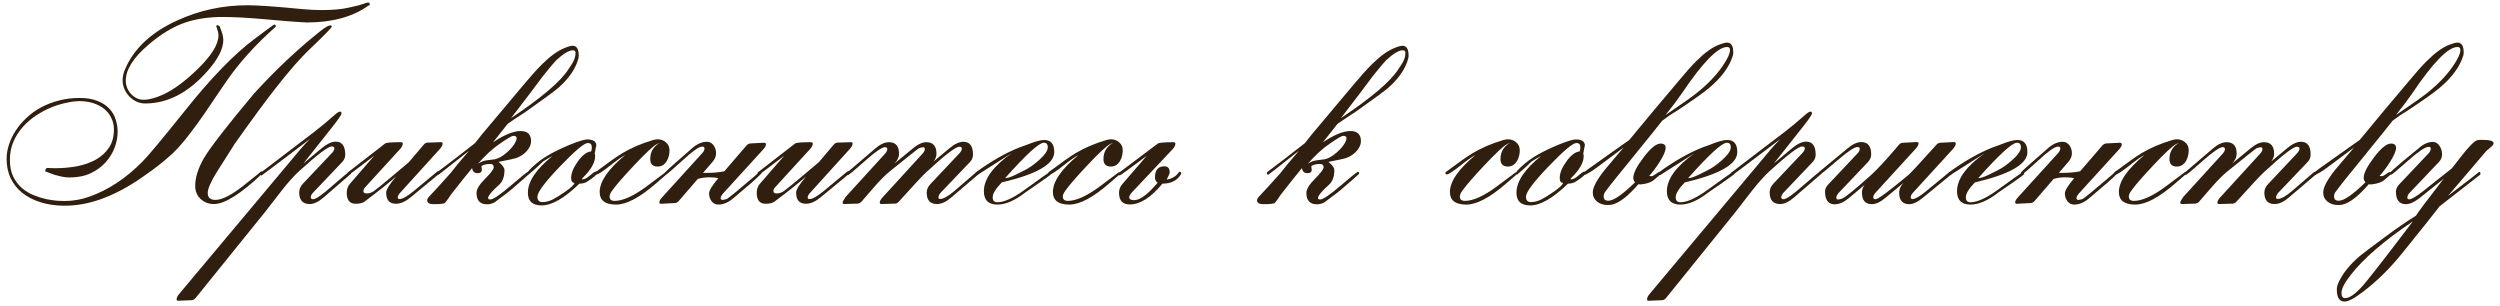 <?xml version="1.0" encoding="UTF-8"?> <svg xmlns="http://www.w3.org/2000/svg" width="319" height="39" viewBox="0 0 319 39" fill="none"><path d="M47.18 0.547C47.18 0.664 47.127 0.717 47.022 0.705C45.029 2.146 42.398 2.867 39.129 2.867C39.035 2.867 38.818 2.855 38.478 2.832C37.74 2.797 36.07 2.662 33.469 2.428C31.406 2.252 29.736 2.164 28.459 2.164C26.701 2.164 25.137 2.387 23.766 2.832C22.184 3.348 20.566 4.314 18.914 5.732C17.004 7.373 16.049 8.891 16.049 10.285C16.049 10.918 16.271 11.486 16.717 11.99C17.174 12.482 17.713 12.729 18.334 12.729C19.025 12.729 19.869 12.5 20.865 12.043C22.189 11.422 23.631 10.355 25.189 8.844C26.982 7.109 27.879 5.662 27.879 4.502C27.879 4.303 27.832 4.062 27.738 3.781C27.645 3.488 27.598 3.354 27.598 3.377C27.598 3.283 27.639 3.225 27.721 3.201L28.002 3.324C28.33 4.062 28.494 4.654 28.494 5.1C28.494 6.201 27.85 7.49 26.561 8.967C24.111 11.791 21.434 13.203 18.527 13.203C17.766 13.203 17.092 12.904 16.506 12.307C15.932 11.697 15.645 11.006 15.645 10.232C15.645 9.787 15.75 9.318 15.961 8.826C17.086 6.201 19.283 4.139 22.553 2.639C25.389 1.326 28.4 0.67 31.588 0.67C32.877 0.67 35.203 0.834 38.566 1.162C39.469 1.244 40.295 1.285 41.045 1.285C42.463 1.285 43.623 1.18 44.525 0.969L45.809 0.67C45.879 0.658 46.078 0.594 46.406 0.477C46.699 0.371 46.881 0.318 46.951 0.318C47.103 0.318 47.18 0.395 47.18 0.547ZM42.328 3.395C42.328 3.535 41.397 4.49 39.533 6.26C38.361 7.373 36.92 9.02 35.209 11.199C33.99 12.746 32.244 15.119 29.971 18.318C29.443 19.127 28.67 20.346 27.65 21.975C26.889 23.205 26.508 24.09 26.508 24.629C26.508 25.215 26.836 25.508 27.492 25.508C28.336 25.508 29.531 24.898 31.078 23.68C32.625 22.461 33.369 21.852 33.31 21.852C33.428 21.852 33.498 21.922 33.522 22.062C33.51 22.098 33.486 22.133 33.451 22.168C30.721 24.746 28.67 26.035 27.299 26.035C26.631 26.035 26.062 25.818 25.594 25.385C25.137 24.951 24.908 24.4 24.908 23.732C24.908 22.631 25.289 21.43 26.051 20.129C26.438 19.473 27.188 18.43 28.301 17C29.18 15.852 30.551 14.164 32.414 11.938C35.133 8.949 37.945 6.301 40.852 3.992C41.484 3.488 41.918 3.236 42.152 3.236C42.27 3.236 42.328 3.289 42.328 3.395ZM8.104 26.246C9.674 26.27 11.273 25.988 12.902 25.402C14.531 24.816 16.201 23.943 17.912 22.783C20.162 21.248 21.814 19.889 22.869 18.705C23.35 18.178 23.848 17.568 24.363 16.877C24.891 16.186 25.453 15.412 26.051 14.557C26.543 13.83 27.029 13.109 27.51 12.395C28.002 11.68 28.494 10.959 28.986 10.232C30.615 7.9 32.654 5.65 35.103 3.482C35.162 3.424 35.191 3.377 35.191 3.342C35.191 3.201 35.127 3.131 34.998 3.131C34.94 3.131 34.096 3.746 32.467 4.977C29.865 6.91 26.859 10.021 23.449 14.31C22.066 16.033 20.936 17.422 20.057 18.477C19.189 19.52 18.562 20.234 18.176 20.621C16.078 22.754 13.81 24.248 11.373 25.104C10.354 25.467 9.311 25.648 8.244 25.648C8.033 25.648 7.711 25.637 7.277 25.613C6.855 25.578 6.387 25.508 5.871 25.402C5.355 25.285 4.822 25.115 4.271 24.893C3.721 24.67 3.223 24.365 2.777 23.979C2.332 23.58 1.963 23.088 1.67 22.502C1.389 21.904 1.254 21.184 1.266 20.34C1.266 19.508 1.418 18.746 1.723 18.055C2.027 17.363 2.426 16.742 2.918 16.191C3.41 15.641 3.967 15.16 4.588 14.75C5.221 14.328 5.865 13.982 6.521 13.713C7.189 13.443 7.84 13.244 8.473 13.115C9.105 12.975 9.668 12.904 10.16 12.904C10.793 12.904 11.379 12.992 11.918 13.168C12.457 13.344 12.92 13.59 13.307 13.906C13.693 14.223 13.992 14.604 14.203 15.049C14.426 15.494 14.537 15.986 14.537 16.525C14.537 17.439 14.326 18.213 13.904 18.846C13.482 19.467 12.92 19.977 12.217 20.375C11.514 20.762 10.711 21.043 9.809 21.219C8.906 21.383 7.969 21.465 6.996 21.465C6.703 21.465 6.498 21.459 6.381 21.447C6.264 21.436 6.176 21.43 6.117 21.43C5.988 21.418 5.895 21.465 5.836 21.57C5.789 21.664 5.766 21.758 5.766 21.852C5.871 21.887 6.029 21.951 6.24 22.045C6.451 22.127 6.691 22.215 6.961 22.309C7.242 22.391 7.547 22.467 7.875 22.537C8.203 22.607 8.537 22.643 8.877 22.643C9.896 22.643 10.787 22.467 11.549 22.115C12.322 21.752 12.961 21.289 13.465 20.727C13.98 20.152 14.367 19.525 14.625 18.846C14.883 18.154 15.012 17.486 15.012 16.842C15.012 16.279 14.924 15.74 14.748 15.225C14.584 14.697 14.309 14.234 13.922 13.836C13.535 13.426 13.031 13.104 12.41 12.869C11.801 12.623 11.051 12.5 10.16 12.5C9.211 12.5 8.32 12.611 7.488 12.834C6.668 13.045 5.912 13.338 5.221 13.713C4.529 14.088 3.914 14.533 3.375 15.049C2.836 15.553 2.379 16.092 2.004 16.666C1.629 17.24 1.342 17.838 1.143 18.459C0.943 19.068 0.844 19.666 0.844 20.252C0.844 21.189 1.02 22.027 1.371 22.766C1.723 23.492 2.221 24.113 2.865 24.629C3.51 25.133 4.277 25.525 5.168 25.807C6.059 26.088 7.037 26.234 8.104 26.246Z" fill="#301F0E"></path><path d="M44.772 22.133C44.772 22.168 44.742 22.209 44.684 22.256L41.273 25.209C40.629 25.76 40.043 26.035 39.516 26.035C38.625 26.035 38.18 25.537 38.18 24.541C38.18 24.143 38.338 23.773 38.654 23.434L42.363 19.514C42.562 19.303 42.662 19.109 42.662 18.934C42.662 18.77 42.551 18.688 42.328 18.688C41.871 18.688 40.512 19.713 38.25 21.764C37.547 22.396 36.773 23.252 35.93 24.33C35.215 25.244 34.506 26.158 33.803 27.072L24.961 38.023C24.82 38.199 24.65 38.293 24.451 38.305L22.746 38.375C22.605 38.387 22.535 38.328 22.535 38.199C22.535 37.988 22.652 37.748 22.887 37.478L38.338 19.039C38.654 18.664 39.065 18.225 39.568 17.721C35.478 20.826 33.422 22.379 33.398 22.379C33.27 22.379 33.205 22.314 33.205 22.186C33.205 22.115 33.228 22.062 33.275 22.027L39.99 16.912C40.904 16.209 41.836 15.435 42.785 14.592C43.055 14.357 43.266 14.24 43.418 14.24C43.523 14.24 43.576 14.316 43.576 14.469C43.576 14.645 43.16 15.254 42.328 16.297L38.725 20.85L41.062 18.898C41.73 18.348 42.322 18.072 42.838 18.072C43.647 18.072 44.051 18.629 44.051 19.742C44.051 20.082 43.928 20.387 43.682 20.656L39.955 24.576C39.756 24.787 39.656 24.98 39.656 25.156C39.656 25.332 39.756 25.42 39.955 25.42C40.307 25.42 41.115 24.857 42.381 23.732C43.705 22.572 44.432 21.975 44.56 21.939C44.701 21.951 44.772 22.016 44.772 22.133Z" fill="#301F0E"></path><path d="M56.478 18.301C56.478 18.523 56.361 18.758 56.127 19.004L51.065 24.594C50.853 24.816 50.748 25.016 50.748 25.191C50.748 25.332 50.83 25.402 50.994 25.402C51.357 25.402 51.955 25.062 52.787 24.383L55.775 21.904C55.787 21.893 55.834 21.875 55.916 21.852C56.045 21.875 56.109 21.945 56.109 22.062C56.109 22.098 56.08 22.139 56.022 22.186L52.383 25.191C51.727 25.73 51.105 26 50.52 26C49.688 26 49.272 25.52 49.272 24.559C49.272 24.207 49.693 23.527 50.537 22.52C49.6 23.352 48.246 24.43 46.477 25.754C46.219 25.918 45.85 26 45.369 26C44.619 26 44.244 25.531 44.244 24.594C44.244 24.148 44.379 23.768 44.648 23.451L47.76 19.865C45.639 21.482 44.566 22.291 44.543 22.291C44.414 22.291 44.35 22.221 44.35 22.08C44.35 22.033 44.379 21.992 44.438 21.957L49.131 18.318C49.283 18.201 49.928 18.143 51.065 18.143C51.287 18.143 51.398 18.195 51.398 18.301C51.398 18.523 51.287 18.758 51.065 19.004L46.6 23.891C46.447 24.055 46.371 24.219 46.371 24.383C46.371 24.582 46.518 24.682 46.81 24.682C47.115 24.682 47.414 24.582 47.707 24.383C47.906 24.254 48.674 23.633 50.01 22.52C51.346 21.406 52.066 20.797 52.172 20.691L54.053 18.477C54.205 18.289 54.375 18.195 54.562 18.195L56.285 18.143C56.414 18.143 56.478 18.195 56.478 18.301Z" fill="#301F0E"></path><path d="M73.846 7.104C73.846 7.232 73.828 7.361 73.793 7.49C73.453 8.756 72.621 9.98 71.297 11.164C70.875 11.539 69.662 12.435 67.658 13.854C67.26 14.146 66.885 14.404 66.533 14.627C65.982 14.979 65.397 15.371 64.775 15.805L62.912 18.16C64.342 17.199 65.514 16.719 66.428 16.719C67.318 16.719 67.764 17.152 67.764 18.02C67.764 18.23 67.723 18.43 67.641 18.617C67.301 19.332 66.727 19.842 65.918 20.146C65.672 20.24 64.904 20.41 63.615 20.656C64.119 21.055 64.371 21.406 64.371 21.711C64.371 22.555 64.137 23.182 63.668 23.592C62.965 24.225 62.537 24.688 62.385 24.98C62.315 25.098 62.279 25.186 62.279 25.244C62.279 25.385 62.373 25.455 62.56 25.455C62.924 25.455 63.791 24.869 65.162 23.697C66.545 22.514 67.283 21.922 67.377 21.922C67.482 21.922 67.535 21.986 67.535 22.115C67.535 22.162 67.506 22.209 67.447 22.256C67.084 22.596 66.51 23.1 65.725 23.768C65.174 24.271 64.307 24.951 63.123 25.807C62.818 25.982 62.496 26.07 62.156 26.07C61.254 26.07 60.803 25.584 60.803 24.611C60.803 24.143 61.166 23.545 61.893 22.818C62.631 22.08 63 21.588 63 21.342C63 21.061 62.848 20.92 62.543 20.92C62.086 20.92 61.717 21.008 61.435 21.184C61.435 21.23 61.441 21.307 61.453 21.412C61.477 21.506 61.488 21.582 61.488 21.641C61.488 21.945 61.307 22.098 60.943 22.098C60.533 22.098 60.299 21.881 60.24 21.447C59.607 22.209 58.688 23.363 57.48 24.91C57.34 25.156 57.111 25.479 56.795 25.877C56.678 25.994 56.185 26.053 55.318 26.053C54.779 26.053 54.51 25.889 54.51 25.561C54.51 25.432 54.574 25.291 54.703 25.139C55.336 24.482 56.262 23.469 57.48 22.098C57.984 21.441 58.775 20.486 59.853 19.232C57.275 21.271 55.975 22.291 55.951 22.291C55.822 22.291 55.758 22.221 55.758 22.08C55.758 22.033 55.781 21.986 55.828 21.939C56.906 21.143 58.5 19.918 60.609 18.266C60.809 18.008 61.096 17.645 61.471 17.176C61.518 17.129 63.275 15.037 66.744 10.9C67.752 9.693 68.555 8.797 69.152 8.211C70.207 7.168 71.162 6.477 72.018 6.137C72.486 5.938 72.838 5.838 73.072 5.838C73.588 5.838 73.846 6.26 73.846 7.104ZM73.441 6.734C73.441 6.523 73.324 6.418 73.09 6.418C72.598 6.418 71.889 6.846 70.963 7.701C70.775 7.877 70.207 8.557 69.258 9.74C68.379 10.935 67.031 12.711 65.215 15.066C69.106 12.465 71.543 10.391 72.527 8.844C72.656 8.645 72.762 8.486 72.844 8.369C73.242 7.818 73.441 7.273 73.441 6.734ZM65.918 17.598C65.918 17.422 65.777 17.334 65.496 17.334C65.309 17.334 64.728 17.674 63.756 18.354C62.842 18.975 61.922 19.818 60.996 20.885C61.359 20.65 61.717 20.51 62.068 20.463C62.736 20.381 63.1 20.334 63.158 20.322C63.65 20.205 64.16 19.912 64.688 19.443C65.227 18.975 65.607 18.5 65.83 18.02C65.889 17.914 65.918 17.773 65.918 17.598Z" fill="#301F0E"></path><path d="M76.201 22.062C76.201 22.25 75.779 22.619 74.936 23.17C74.666 23.346 74.332 23.434 73.934 23.434C72.023 25.285 70.418 26.211 69.117 26.211C67.945 26.211 67.359 25.672 67.359 24.594C67.359 23.152 68.408 21.588 70.506 19.9C69.943 20.205 69.533 20.445 69.275 20.621C68.772 21.125 68.162 21.676 67.447 22.273C67.353 22.227 67.307 22.162 67.307 22.08C67.307 21.916 67.67 21.523 68.397 20.902C69.322 20.094 70.74 19.291 72.65 18.494C73.799 18.025 74.555 17.791 74.918 17.791C75.703 17.791 76.096 18.061 76.096 18.6C76.096 18.471 76.025 18.805 75.885 19.602C75.92 19.695 75.938 19.801 75.938 19.918C75.938 20.738 75.416 21.658 74.373 22.678C74.314 22.736 74.273 22.789 74.25 22.836L74.303 22.889C74.584 22.889 74.906 22.725 75.269 22.396C75.644 22.068 75.885 21.904 75.99 21.904C76.131 21.904 76.201 21.957 76.201 22.062ZM75.516 18.793C75.516 18.43 75.346 18.248 75.006 18.248C74.549 18.248 73.359 19.25 71.438 21.254C69.527 23.246 68.572 24.529 68.572 25.104C68.572 25.561 68.789 25.789 69.223 25.789C69.644 25.789 70.09 25.672 70.559 25.438C70.992 25.215 71.508 24.893 72.106 24.471C72.891 23.932 73.289 23.551 73.301 23.328C73.019 23.328 72.879 23.117 72.879 22.695C72.879 22.098 73.154 21.412 73.705 20.639C74.279 19.818 74.853 19.379 75.428 19.32C75.486 19.191 75.516 19.016 75.516 18.793Z" fill="#301F0E"></path><path d="M85.43 19.162C85.43 19.678 85.312 20.141 85.078 20.551C84.785 21.02 84.398 21.254 83.918 21.254C83.285 21.254 82.969 20.932 82.969 20.287C82.969 19.385 83.379 18.693 84.199 18.213C84.106 18.248 83.977 18.307 83.812 18.389C83.332 18.646 82.359 19.555 80.894 21.113C79.535 22.555 78.609 23.621 78.117 24.312C77.894 24.617 77.783 24.875 77.783 25.086C77.783 25.449 78 25.631 78.434 25.631C79.477 25.631 80.818 25.027 82.459 23.82C84.1 22.602 84.914 21.992 84.902 21.992C84.949 21.992 85.002 22.01 85.061 22.045L85.113 22.186C85.102 22.186 84.627 22.596 83.689 23.416C81.627 25.209 79.934 26.105 78.609 26.105C77.215 26.105 76.518 25.572 76.518 24.506C76.518 23.146 77.607 21.57 79.787 19.777C79.283 20.047 78.662 20.48 77.924 21.078C76.928 21.863 76.33 22.256 76.131 22.256C76.002 22.256 75.938 22.191 75.938 22.062C75.938 22.004 75.978 21.951 76.061 21.904C77.643 20.721 78.768 19.93 79.436 19.531C80.561 18.863 81.85 18.312 83.303 17.879C83.537 17.809 83.742 17.773 83.918 17.773C84.328 17.773 84.68 17.902 84.973 18.16C85.277 18.418 85.43 18.752 85.43 19.162Z" fill="#301F0E"></path><path d="M97.734 18.424C97.734 18.611 97.606 18.84 97.348 19.109L92.268 24.682C92.057 24.928 91.951 25.133 91.951 25.297C91.951 25.438 92.039 25.508 92.215 25.508C92.285 25.508 92.449 25.473 92.707 25.402C92.859 25.367 94.037 24.406 96.24 22.52C96.439 22.332 96.674 22.127 96.943 21.904C97.084 21.939 97.154 22.01 97.154 22.115C97.143 22.139 97.125 22.162 97.102 22.186C96.902 22.408 96.504 22.783 95.906 23.311C95.379 23.756 94.6 24.418 93.568 25.297C92.936 25.836 92.297 26.105 91.652 26.105C91.301 26.105 91.014 25.959 90.791 25.666C90.58 25.373 90.475 25.045 90.475 24.682C90.475 24.318 90.867 23.674 91.652 22.748C91.406 22.666 91.031 22.625 90.527 22.625C89.977 22.625 89.478 22.695 89.033 22.836L86.607 25.648C86.455 25.824 86.285 25.912 86.098 25.912L84.393 26C84.217 26.012 84.129 25.947 84.129 25.807C84.129 25.643 84.269 25.408 84.551 25.104L89.596 19.549C89.795 19.326 89.894 19.127 89.894 18.951C89.894 18.881 89.871 18.816 89.824 18.758C89.742 18.723 89.666 18.705 89.596 18.705C89.186 18.705 88.359 19.285 87.117 20.445C85.828 21.617 85.137 22.215 85.043 22.238C84.914 22.227 84.85 22.156 84.85 22.027C84.85 21.957 86.004 20.92 88.312 18.916C88.945 18.365 89.572 18.09 90.193 18.09C90.545 18.09 90.838 18.248 91.072 18.564C91.272 18.857 91.371 19.186 91.371 19.549C91.371 19.936 91.225 20.299 90.932 20.639L89.701 22.062H89.894C91.008 22.062 91.852 21.992 92.426 21.852L95.238 18.582C95.391 18.406 95.572 18.312 95.783 18.301L97.488 18.213C97.652 18.213 97.734 18.283 97.734 18.424Z" fill="#301F0E"></path><path d="M108.791 18.301C108.791 18.523 108.674 18.758 108.439 19.004L103.377 24.594C103.166 24.816 103.061 25.016 103.061 25.191C103.061 25.332 103.143 25.402 103.307 25.402C103.67 25.402 104.268 25.062 105.1 24.383L108.088 21.904C108.1 21.893 108.146 21.875 108.229 21.852C108.357 21.875 108.422 21.945 108.422 22.062C108.422 22.098 108.393 22.139 108.334 22.186L104.695 25.191C104.039 25.73 103.418 26 102.832 26C102 26 101.584 25.52 101.584 24.559C101.584 24.207 102.006 23.527 102.85 22.52C101.912 23.352 100.559 24.43 98.789 25.754C98.531 25.918 98.162 26 97.682 26C96.932 26 96.557 25.531 96.557 24.594C96.557 24.148 96.691 23.768 96.961 23.451L100.072 19.865C97.951 21.482 96.879 22.291 96.856 22.291C96.727 22.291 96.662 22.221 96.662 22.08C96.662 22.033 96.691 21.992 96.75 21.957L101.443 18.318C101.596 18.201 102.24 18.143 103.377 18.143C103.6 18.143 103.711 18.195 103.711 18.301C103.711 18.523 103.6 18.758 103.377 19.004L98.912 23.891C98.76 24.055 98.684 24.219 98.684 24.383C98.684 24.582 98.83 24.682 99.123 24.682C99.428 24.682 99.727 24.582 100.02 24.383C100.219 24.254 100.986 23.633 102.322 22.52C103.658 21.406 104.379 20.797 104.484 20.691L106.365 18.477C106.518 18.289 106.688 18.195 106.875 18.195L108.598 18.143C108.727 18.143 108.791 18.195 108.791 18.301Z" fill="#301F0E"></path><path d="M124.875 22.133C124.875 22.191 124.846 22.244 124.787 22.291L121.342 25.227C120.721 25.766 120.123 26.035 119.549 26.035C118.682 26.035 118.248 25.549 118.248 24.576C118.248 24.178 118.412 23.809 118.74 23.469L122.432 19.549C122.631 19.338 122.73 19.139 122.73 18.951C122.73 18.799 122.619 18.723 122.396 18.723C121.939 18.723 120.551 19.795 118.23 21.939C117.762 22.361 116.59 23.615 114.715 25.701C114.551 25.889 114.381 25.982 114.205 25.982L112.5 26.035C112.336 26.035 112.254 25.971 112.254 25.842C112.254 25.666 112.383 25.438 112.641 25.156L117.703 19.619C117.902 19.408 118.002 19.209 118.002 19.021C118.002 18.869 117.938 18.793 117.809 18.793C117.68 18.793 117.504 18.828 117.281 18.898C117.188 18.934 115.945 19.918 113.555 21.852C112.992 22.309 112.365 22.93 111.674 23.715C111.1 24.371 110.525 25.033 109.951 25.701C109.799 25.877 109.623 25.971 109.424 25.982L107.736 26.035C107.596 26.035 107.525 25.982 107.525 25.877C107.525 25.748 107.578 25.613 107.684 25.473C107.789 25.332 107.854 25.227 107.877 25.156L112.922 19.619C113.121 19.396 113.221 19.197 113.221 19.021C113.221 18.857 113.121 18.775 112.922 18.775C112.547 18.775 111.691 19.367 110.355 20.551C109.031 21.734 108.316 22.326 108.211 22.326C108.094 22.279 108.035 22.221 108.035 22.15C108.035 22.092 108.064 22.039 108.123 21.992L111.639 18.986C112.283 18.424 112.881 18.143 113.432 18.143C114.287 18.143 114.715 18.635 114.715 19.619C114.715 20.064 114.516 20.486 114.117 20.885L116.42 18.986C117.088 18.424 117.68 18.143 118.195 18.143C119.062 18.143 119.496 18.635 119.496 19.619C119.496 19.947 119.373 20.275 119.127 20.604L121.131 18.934C121.799 18.371 122.396 18.09 122.924 18.09C123.744 18.09 124.154 18.635 124.154 19.725C124.154 20.088 124.025 20.404 123.768 20.674L120.023 24.594C119.836 24.805 119.742 25.01 119.742 25.209C119.742 25.326 119.818 25.385 119.971 25.385C120.381 25.385 120.979 25.051 121.764 24.383L124.541 21.992C124.576 21.957 124.617 21.939 124.664 21.939C124.805 21.939 124.875 22.004 124.875 22.133Z" fill="#301F0E"></path><path d="M134.525 19.408C134.525 20.943 132.293 22.232 127.828 23.275C127.055 24.072 126.668 24.705 126.668 25.174C126.668 25.596 126.867 25.807 127.266 25.807C128.121 25.807 129.27 25.285 130.711 24.242C132.668 22.824 133.74 22.068 133.928 21.975C134.057 22.01 134.121 22.08 134.121 22.186C134.121 22.256 133.617 22.637 132.609 23.328C131.438 24.137 130.852 24.541 130.852 24.541C129.516 25.584 128.32 26.105 127.266 26.105C126.117 26.105 125.543 25.537 125.543 24.4C125.543 22.842 126.721 21.225 129.076 19.549C128.115 20.158 126.68 21.072 124.77 22.291L124.646 22.344C124.541 22.332 124.488 22.268 124.488 22.15C124.488 22.092 124.506 22.033 124.541 21.975C126.451 20.58 128.285 19.531 130.043 18.828C130.254 18.758 130.564 18.646 130.975 18.494C132.006 18.072 132.762 17.861 133.242 17.861C134.098 17.861 134.525 18.377 134.525 19.408ZM133.699 18.793C133.699 18.406 133.529 18.213 133.189 18.213C132.58 18.213 130.934 19.719 128.25 22.73C128.543 22.73 128.971 22.596 129.533 22.326L130.693 21.746C131.256 21.477 131.859 21.061 132.504 20.498C133.301 19.795 133.699 19.227 133.699 18.793Z" fill="#301F0E"></path><path d="M143.262 19.162C143.262 19.678 143.145 20.141 142.91 20.551C142.617 21.02 142.23 21.254 141.75 21.254C141.117 21.254 140.801 20.932 140.801 20.287C140.801 19.385 141.211 18.693 142.031 18.213C141.938 18.248 141.809 18.307 141.645 18.389C141.164 18.646 140.191 19.555 138.727 21.113C137.367 22.555 136.441 23.621 135.949 24.312C135.727 24.617 135.615 24.875 135.615 25.086C135.615 25.449 135.832 25.631 136.266 25.631C137.309 25.631 138.65 25.027 140.291 23.82C141.932 22.602 142.746 21.992 142.734 21.992C142.781 21.992 142.834 22.01 142.893 22.045L142.945 22.186C142.934 22.186 142.459 22.596 141.521 23.416C139.459 25.209 137.766 26.105 136.441 26.105C135.047 26.105 134.35 25.572 134.35 24.506C134.35 23.146 135.439 21.57 137.619 19.777C137.115 20.047 136.494 20.48 135.756 21.078C134.76 21.863 134.162 22.256 133.963 22.256C133.834 22.256 133.77 22.191 133.77 22.062C133.77 22.004 133.811 21.951 133.893 21.904C135.475 20.721 136.6 19.93 137.268 19.531C138.393 18.863 139.682 18.312 141.135 17.879C141.369 17.809 141.574 17.773 141.75 17.773C142.16 17.773 142.512 17.902 142.805 18.16C143.109 18.418 143.262 18.752 143.262 19.162Z" fill="#301F0E"></path><path d="M150.715 22.115C150.715 22.162 150.697 22.215 150.662 22.273C150.193 23.047 149.414 23.434 148.324 23.434C146.871 25.203 145.482 26.088 144.158 26.088C143.244 26.088 142.787 25.59 142.787 24.594C142.787 24.172 142.934 23.797 143.227 23.469L146.32 19.883C144.105 21.547 142.963 22.379 142.893 22.379C142.764 22.379 142.699 22.314 142.699 22.186C142.699 22.127 142.734 22.074 142.805 22.027L147.709 18.336C147.873 18.207 148.553 18.143 149.748 18.143C149.9 18.143 149.977 18.207 149.977 18.336C149.977 18.559 149.859 18.793 149.625 19.039L144.457 24.523C144.211 24.793 144.088 25.004 144.088 25.156C144.088 25.414 144.299 25.543 144.721 25.543C145.459 25.543 146.455 24.805 147.709 23.328C147.486 23.152 147.375 22.93 147.375 22.66C147.375 21.699 147.773 21.219 148.57 21.219C149.027 21.219 149.256 21.482 149.256 22.01C149.256 22.104 149.127 22.408 148.869 22.924C149.432 22.83 149.883 22.602 150.223 22.238C150.305 22.133 150.393 22.021 150.486 21.904C150.639 21.916 150.715 21.986 150.715 22.115Z" fill="#301F0E"></path><path d="M179.736 7.104C179.736 7.232 179.719 7.361 179.684 7.49C179.344 8.756 178.512 9.98 177.188 11.164C176.766 11.539 175.553 12.435 173.549 13.854C173.15 14.146 172.775 14.404 172.424 14.627C171.873 14.979 171.287 15.371 170.666 15.805L168.803 18.16C170.232 17.199 171.404 16.719 172.318 16.719C173.209 16.719 173.654 17.152 173.654 18.02C173.654 18.23 173.613 18.43 173.531 18.617C173.191 19.332 172.617 19.842 171.809 20.146C171.562 20.24 170.795 20.41 169.506 20.656C170.01 21.055 170.262 21.406 170.262 21.711C170.262 22.555 170.027 23.182 169.559 23.592C168.855 24.225 168.428 24.688 168.275 24.98C168.205 25.098 168.17 25.186 168.17 25.244C168.17 25.385 168.264 25.455 168.451 25.455C168.814 25.455 169.682 24.869 171.053 23.697C172.436 22.514 173.174 21.922 173.268 21.922C173.373 21.922 173.426 21.986 173.426 22.115C173.426 22.162 173.396 22.209 173.338 22.256C172.975 22.596 172.4 23.1 171.615 23.768C171.064 24.271 170.197 24.951 169.014 25.807C168.709 25.982 168.387 26.07 168.047 26.07C167.145 26.07 166.693 25.584 166.693 24.611C166.693 24.143 167.057 23.545 167.783 22.818C168.521 22.08 168.891 21.588 168.891 21.342C168.891 21.061 168.738 20.92 168.434 20.92C167.977 20.92 167.607 21.008 167.326 21.184C167.326 21.23 167.332 21.307 167.344 21.412C167.367 21.506 167.379 21.582 167.379 21.641C167.379 21.945 167.197 22.098 166.834 22.098C166.424 22.098 166.189 21.881 166.131 21.447C165.498 22.209 164.578 23.363 163.371 24.91C163.23 25.156 163.002 25.479 162.686 25.877C162.568 25.994 162.076 26.053 161.209 26.053C160.67 26.053 160.4 25.889 160.4 25.561C160.4 25.432 160.465 25.291 160.594 25.139C161.227 24.482 162.152 23.469 163.371 22.098C163.875 21.441 164.666 20.486 165.744 19.232C163.166 21.271 161.865 22.291 161.842 22.291C161.713 22.291 161.648 22.221 161.648 22.08C161.648 22.033 161.672 21.986 161.719 21.939C162.797 21.143 164.391 19.918 166.5 18.266C166.699 18.008 166.986 17.645 167.361 17.176C167.408 17.129 169.166 15.037 172.635 10.9C173.643 9.693 174.445 8.797 175.043 8.211C176.098 7.168 177.053 6.477 177.908 6.137C178.377 5.938 178.729 5.838 178.963 5.838C179.479 5.838 179.736 6.26 179.736 7.104ZM179.332 6.734C179.332 6.523 179.215 6.418 178.98 6.418C178.488 6.418 177.779 6.846 176.854 7.701C176.666 7.877 176.098 8.557 175.148 9.74C174.27 10.935 172.922 12.711 171.105 15.066C174.996 12.465 177.434 10.391 178.418 8.844C178.547 8.645 178.652 8.486 178.734 8.369C179.133 7.818 179.332 7.273 179.332 6.734ZM171.809 17.598C171.809 17.422 171.668 17.334 171.387 17.334C171.199 17.334 170.619 17.674 169.646 18.354C168.732 18.975 167.812 19.818 166.887 20.885C167.25 20.65 167.607 20.51 167.959 20.463C168.627 20.381 168.99 20.334 169.049 20.322C169.541 20.205 170.051 19.912 170.578 19.443C171.117 18.975 171.498 18.5 171.721 18.02C171.779 17.914 171.809 17.773 171.809 17.598Z" fill="#301F0E"></path><path d="M193.922 19.162C193.922 19.678 193.805 20.141 193.57 20.551C193.277 21.02 192.891 21.254 192.41 21.254C191.777 21.254 191.461 20.932 191.461 20.287C191.461 19.385 191.871 18.693 192.691 18.213C192.598 18.248 192.469 18.307 192.305 18.389C191.824 18.646 190.852 19.555 189.387 21.113C188.027 22.555 187.102 23.621 186.609 24.312C186.387 24.617 186.275 24.875 186.275 25.086C186.275 25.449 186.492 25.631 186.926 25.631C187.969 25.631 189.311 25.027 190.951 23.82C192.592 22.602 193.406 21.992 193.395 21.992C193.441 21.992 193.494 22.01 193.553 22.045L193.605 22.186C193.594 22.186 193.119 22.596 192.182 23.416C190.119 25.209 188.426 26.105 187.102 26.105C185.707 26.105 185.01 25.572 185.01 24.506C185.01 23.146 186.1 21.57 188.279 19.777C187.775 20.047 187.154 20.48 186.416 21.078C185.42 21.863 184.822 22.256 184.623 22.256C184.494 22.256 184.43 22.191 184.43 22.062C184.43 22.004 184.471 21.951 184.553 21.904C186.135 20.721 187.26 19.93 187.928 19.531C189.053 18.863 190.342 18.312 191.795 17.879C192.029 17.809 192.234 17.773 192.41 17.773C192.82 17.773 193.172 17.902 193.465 18.16C193.77 18.418 193.922 18.752 193.922 19.162Z" fill="#301F0E"></path><path d="M202.342 22.062C202.342 22.25 201.92 22.619 201.076 23.17C200.807 23.346 200.473 23.434 200.074 23.434C198.164 25.285 196.559 26.211 195.258 26.211C194.086 26.211 193.5 25.672 193.5 24.594C193.5 23.152 194.549 21.588 196.646 19.9C196.084 20.205 195.674 20.445 195.416 20.621C194.912 21.125 194.303 21.676 193.588 22.273C193.494 22.227 193.447 22.162 193.447 22.08C193.447 21.916 193.811 21.523 194.537 20.902C195.463 20.094 196.881 19.291 198.791 18.494C199.939 18.025 200.695 17.791 201.059 17.791C201.844 17.791 202.236 18.061 202.236 18.6C202.236 18.471 202.166 18.805 202.025 19.602C202.061 19.695 202.078 19.801 202.078 19.918C202.078 20.738 201.557 21.658 200.514 22.678C200.455 22.736 200.414 22.789 200.391 22.836L200.443 22.889C200.725 22.889 201.047 22.725 201.41 22.396C201.785 22.068 202.025 21.904 202.131 21.904C202.271 21.904 202.342 21.957 202.342 22.062ZM201.656 18.793C201.656 18.43 201.486 18.248 201.146 18.248C200.689 18.248 199.5 19.25 197.578 21.254C195.668 23.246 194.713 24.529 194.713 25.104C194.713 25.561 194.93 25.789 195.363 25.789C195.785 25.789 196.23 25.672 196.699 25.438C197.133 25.215 197.648 24.893 198.246 24.471C199.031 23.932 199.43 23.551 199.441 23.328C199.16 23.328 199.02 23.117 199.02 22.695C199.02 22.098 199.295 21.412 199.846 20.639C200.42 19.818 200.994 19.379 201.568 19.32C201.627 19.191 201.656 19.016 201.656 18.793Z" fill="#301F0E"></path><path d="M221.168 6.717C221.168 6.846 221.15 6.969 221.115 7.086C220.693 8.492 219.691 9.863 218.109 11.199C217.43 11.785 216.006 12.793 213.838 14.223C213.416 14.457 212.836 14.85 212.098 15.4C211.852 15.705 211.494 16.156 211.025 16.754C209.9 18.125 208.225 20.193 205.998 22.959C205.717 23.299 205.318 23.814 204.803 24.506C204.686 24.682 204.627 24.869 204.627 25.068C204.627 25.432 204.826 25.613 205.225 25.613C205.893 25.613 207.029 24.828 208.635 23.258C208.482 23.105 208.406 22.918 208.406 22.695C208.406 22.109 208.846 21.236 209.725 20.076C210.615 18.904 211.336 18.318 211.887 18.318C212.32 18.318 212.537 18.5 212.537 18.863C212.537 19.262 212.268 19.883 211.729 20.727C211.295 21.406 210.867 21.975 210.445 22.432C210.527 22.467 210.615 22.484 210.709 22.484C210.838 22.484 211.02 22.396 211.254 22.221C211.488 22.045 211.641 21.957 211.711 21.957C211.77 21.957 211.822 21.975 211.869 22.01L211.922 22.133C211.922 22.18 211.898 22.227 211.852 22.273C211.336 22.719 211.031 22.977 210.938 23.047C210.645 23.246 210.264 23.387 209.795 23.469C209.467 23.539 209.221 23.551 209.057 23.504C207.768 25.004 206.654 25.871 205.717 26.105C205.564 26.141 205.354 26.158 205.084 26.158C204.58 26.158 204.146 26.012 203.783 25.719C203.42 25.426 203.238 25.039 203.238 24.559C203.238 23.902 203.766 22.918 204.82 21.605C205.594 20.691 206.367 19.777 207.141 18.863V18.846L203.73 21.395C203.18 21.805 202.676 22.115 202.219 22.326C202.102 22.256 202.043 22.174 202.043 22.08C202.043 22.01 202.957 21.336 204.785 20.059C205.816 19.32 206.854 18.588 207.896 17.861C208.752 16.818 209.771 15.588 210.955 14.17C212.021 12.916 213.059 11.685 214.066 10.479C215.074 9.26 215.871 8.363 216.457 7.789C217.512 6.734 218.467 6.043 219.322 5.715C219.803 5.527 220.154 5.434 220.377 5.434C220.904 5.434 221.168 5.861 221.168 6.717ZM220.746 6.365C220.746 6.119 220.623 5.996 220.377 5.996C219.182 5.996 217.248 7.982 214.576 11.955C214.049 12.717 213.363 13.625 212.52 14.68C214.477 13.355 215.789 12.43 216.457 11.902C217.875 10.777 218.988 9.623 219.797 8.439C220.43 7.525 220.746 6.834 220.746 6.365Z" fill="#301F0E"></path><path d="M221.678 19.408C221.678 20.943 219.445 22.232 214.98 23.275C214.207 24.072 213.82 24.705 213.82 25.174C213.82 25.596 214.02 25.807 214.418 25.807C215.273 25.807 216.422 25.285 217.863 24.242C219.82 22.824 220.893 22.068 221.08 21.975C221.209 22.01 221.273 22.08 221.273 22.186C221.273 22.256 220.77 22.637 219.762 23.328C218.59 24.137 218.004 24.541 218.004 24.541C216.668 25.584 215.473 26.105 214.418 26.105C213.27 26.105 212.695 25.537 212.695 24.4C212.695 22.842 213.873 21.225 216.229 19.549C215.268 20.158 213.832 21.072 211.922 22.291L211.799 22.344C211.693 22.332 211.641 22.268 211.641 22.15C211.641 22.092 211.658 22.033 211.693 21.975C213.604 20.58 215.438 19.531 217.195 18.828C217.406 18.758 217.717 18.646 218.127 18.494C219.158 18.072 219.914 17.861 220.395 17.861C221.25 17.861 221.678 18.377 221.678 19.408ZM220.852 18.793C220.852 18.406 220.682 18.213 220.342 18.213C219.732 18.213 218.086 19.719 215.402 22.73C215.695 22.73 216.123 22.596 216.686 22.326L217.846 21.746C218.408 21.477 219.012 21.061 219.656 20.498C220.453 19.795 220.852 19.227 220.852 18.793Z" fill="#301F0E"></path><path d="M232.4 22.133C232.4 22.168 232.371 22.209 232.312 22.256L228.902 25.209C228.258 25.76 227.672 26.035 227.145 26.035C226.254 26.035 225.809 25.537 225.809 24.541C225.809 24.143 225.967 23.773 226.283 23.434L229.992 19.514C230.191 19.303 230.291 19.109 230.291 18.934C230.291 18.77 230.18 18.688 229.957 18.688C229.5 18.688 228.141 19.713 225.879 21.764C225.176 22.396 224.402 23.252 223.559 24.33C222.844 25.244 222.135 26.158 221.432 27.072L212.59 38.023C212.449 38.199 212.279 38.293 212.08 38.305L210.375 38.375C210.234 38.387 210.164 38.328 210.164 38.199C210.164 37.988 210.281 37.748 210.516 37.478L225.967 19.039C226.283 18.664 226.693 18.225 227.197 17.721C223.107 20.826 221.051 22.379 221.027 22.379C220.898 22.379 220.834 22.314 220.834 22.186C220.834 22.115 220.857 22.062 220.904 22.027L227.619 16.912C228.533 16.209 229.465 15.435 230.414 14.592C230.684 14.357 230.895 14.24 231.047 14.24C231.152 14.24 231.205 14.316 231.205 14.469C231.205 14.645 230.789 15.254 229.957 16.297L226.354 20.85L228.691 18.898C229.359 18.348 229.951 18.072 230.467 18.072C231.275 18.072 231.68 18.629 231.68 19.742C231.68 20.082 231.557 20.387 231.311 20.656L227.584 24.576C227.385 24.787 227.285 24.98 227.285 25.156C227.285 25.332 227.385 25.42 227.584 25.42C227.936 25.42 228.744 24.857 230.01 23.732C231.334 22.572 232.061 21.975 232.189 21.939C232.33 21.951 232.4 22.016 232.4 22.133Z" fill="#301F0E"></path><path d="M249.557 18.318C249.557 18.506 249.434 18.74 249.188 19.021L244.107 24.576C243.908 24.787 243.809 24.986 243.809 25.174C243.809 25.326 243.891 25.402 244.055 25.402C244.383 25.402 244.969 25.057 245.812 24.365L248.695 21.992C248.73 21.957 248.771 21.939 248.818 21.939C248.959 21.939 249.029 22.004 249.029 22.133C249.029 22.191 249 22.244 248.941 22.291L245.408 25.191C244.729 25.766 244.131 26.053 243.615 26.053C242.76 26.053 242.332 25.561 242.332 24.576C242.332 24.131 242.525 23.709 242.912 23.311L240.645 25.191C239.977 25.766 239.379 26.053 238.852 26.053C238.008 26.053 237.586 25.561 237.586 24.576C237.586 24.213 237.697 23.885 237.92 23.592L235.934 25.262C235.289 25.801 234.68 26.07 234.105 26.07C233.285 26.07 232.875 25.52 232.875 24.418C232.875 24.113 233.021 23.809 233.314 23.504L237.006 19.584C237.205 19.385 237.305 19.186 237.305 18.986C237.305 18.834 237.205 18.758 237.006 18.758C236.631 18.758 235.787 19.32 234.475 20.445C233.115 21.617 232.377 22.221 232.26 22.256C232.131 22.244 232.066 22.174 232.066 22.045C232.066 21.998 232.096 21.951 232.154 21.904L235.705 18.969C236.373 18.406 236.965 18.125 237.48 18.125C238.336 18.125 238.764 18.646 238.764 19.689C238.764 20.064 238.617 20.404 238.324 20.709L234.598 24.629C234.41 24.84 234.316 25.045 234.316 25.244C234.316 25.385 234.393 25.455 234.545 25.455C234.674 25.455 234.838 25.42 235.037 25.35C235.412 25.221 236.672 24.195 238.816 22.273C239.613 21.547 240.785 20.27 242.332 18.441C242.449 18.301 242.619 18.225 242.842 18.213L244.564 18.125C244.729 18.125 244.811 18.178 244.811 18.283C244.811 18.482 244.676 18.729 244.406 19.021L239.326 24.576C239.127 24.799 239.027 24.998 239.027 25.174C239.027 25.338 239.127 25.42 239.326 25.42C239.643 25.42 241.031 24.395 243.492 22.344C243.844 22.039 245.051 20.738 247.113 18.441C247.242 18.301 247.406 18.225 247.605 18.213L249.311 18.125C249.475 18.125 249.557 18.189 249.557 18.318Z" fill="#301F0E"></path><path d="M258.697 19.408C258.697 20.943 256.465 22.232 252 23.275C251.227 24.072 250.84 24.705 250.84 25.174C250.84 25.596 251.039 25.807 251.438 25.807C252.293 25.807 253.441 25.285 254.883 24.242C256.84 22.824 257.912 22.068 258.1 21.975C258.229 22.01 258.293 22.08 258.293 22.186C258.293 22.256 257.789 22.637 256.781 23.328C255.609 24.137 255.023 24.541 255.023 24.541C253.688 25.584 252.492 26.105 251.438 26.105C250.289 26.105 249.715 25.537 249.715 24.4C249.715 22.842 250.893 21.225 253.248 19.549C252.287 20.158 250.852 21.072 248.941 22.291L248.818 22.344C248.713 22.332 248.66 22.268 248.66 22.15C248.66 22.092 248.678 22.033 248.713 21.975C250.623 20.58 252.457 19.531 254.215 18.828C254.426 18.758 254.736 18.646 255.146 18.494C256.178 18.072 256.934 17.861 257.414 17.861C258.27 17.861 258.697 18.377 258.697 19.408ZM257.871 18.793C257.871 18.406 257.701 18.213 257.361 18.213C256.752 18.213 255.105 19.719 252.422 22.73C252.715 22.73 253.143 22.596 253.705 22.326L254.865 21.746C255.428 21.477 256.031 21.061 256.676 20.498C257.473 19.795 257.871 19.227 257.871 18.793Z" fill="#301F0E"></path><path d="M270.738 18.424C270.738 18.611 270.609 18.84 270.352 19.109L265.271 24.682C265.061 24.928 264.955 25.133 264.955 25.297C264.955 25.438 265.043 25.508 265.219 25.508C265.289 25.508 265.453 25.473 265.711 25.402C265.863 25.367 267.041 24.406 269.244 22.52C269.443 22.332 269.678 22.127 269.947 21.904C270.088 21.939 270.158 22.01 270.158 22.115C270.146 22.139 270.129 22.162 270.105 22.186C269.906 22.408 269.508 22.783 268.91 23.311C268.383 23.756 267.604 24.418 266.572 25.297C265.939 25.836 265.301 26.105 264.656 26.105C264.305 26.105 264.018 25.959 263.795 25.666C263.584 25.373 263.479 25.045 263.479 24.682C263.479 24.318 263.871 23.674 264.656 22.748C264.41 22.666 264.035 22.625 263.531 22.625C262.98 22.625 262.482 22.695 262.037 22.836L259.611 25.648C259.459 25.824 259.289 25.912 259.102 25.912L257.396 26C257.221 26.012 257.133 25.947 257.133 25.807C257.133 25.643 257.273 25.408 257.555 25.104L262.6 19.549C262.799 19.326 262.898 19.127 262.898 18.951C262.898 18.881 262.875 18.816 262.828 18.758C262.746 18.723 262.67 18.705 262.6 18.705C262.189 18.705 261.363 19.285 260.121 20.445C258.832 21.617 258.141 22.215 258.047 22.238C257.918 22.227 257.854 22.156 257.854 22.027C257.854 21.957 259.008 20.92 261.316 18.916C261.949 18.365 262.576 18.09 263.197 18.09C263.549 18.09 263.842 18.248 264.076 18.564C264.275 18.857 264.375 19.186 264.375 19.549C264.375 19.936 264.229 20.299 263.936 20.639L262.705 22.062H262.898C264.012 22.062 264.855 21.992 265.43 21.852L268.242 18.582C268.395 18.406 268.576 18.312 268.787 18.301L270.492 18.213C270.656 18.213 270.738 18.283 270.738 18.424Z" fill="#301F0E"></path><path d="M279.281 19.162C279.281 19.678 279.164 20.141 278.93 20.551C278.637 21.02 278.25 21.254 277.77 21.254C277.137 21.254 276.82 20.932 276.82 20.287C276.82 19.385 277.23 18.693 278.051 18.213C277.957 18.248 277.828 18.307 277.664 18.389C277.184 18.646 276.211 19.555 274.746 21.113C273.387 22.555 272.461 23.621 271.969 24.312C271.746 24.617 271.635 24.875 271.635 25.086C271.635 25.449 271.852 25.631 272.285 25.631C273.328 25.631 274.67 25.027 276.311 23.82C277.951 22.602 278.766 21.992 278.754 21.992C278.801 21.992 278.854 22.01 278.912 22.045L278.965 22.186C278.953 22.186 278.479 22.596 277.541 23.416C275.479 25.209 273.785 26.105 272.461 26.105C271.066 26.105 270.369 25.572 270.369 24.506C270.369 23.146 271.459 21.57 273.639 19.777C273.135 20.047 272.514 20.48 271.775 21.078C270.779 21.863 270.182 22.256 269.982 22.256C269.854 22.256 269.789 22.191 269.789 22.062C269.789 22.004 269.83 21.951 269.912 21.904C271.494 20.721 272.619 19.93 273.287 19.531C274.412 18.863 275.701 18.312 277.154 17.879C277.389 17.809 277.594 17.773 277.77 17.773C278.18 17.773 278.531 17.902 278.824 18.16C279.129 18.418 279.281 18.752 279.281 19.162Z" fill="#301F0E"></path><path d="M295.559 22.133C295.559 22.191 295.529 22.244 295.471 22.291L292.025 25.227C291.404 25.766 290.807 26.035 290.232 26.035C289.365 26.035 288.932 25.549 288.932 24.576C288.932 24.178 289.096 23.809 289.424 23.469L293.115 19.549C293.314 19.338 293.414 19.139 293.414 18.951C293.414 18.799 293.303 18.723 293.08 18.723C292.623 18.723 291.234 19.795 288.914 21.939C288.445 22.361 287.273 23.615 285.398 25.701C285.234 25.889 285.064 25.982 284.889 25.982L283.184 26.035C283.02 26.035 282.938 25.971 282.938 25.842C282.938 25.666 283.066 25.438 283.324 25.156L288.387 19.619C288.586 19.408 288.686 19.209 288.686 19.021C288.686 18.869 288.621 18.793 288.492 18.793C288.363 18.793 288.188 18.828 287.965 18.898C287.871 18.934 286.629 19.918 284.238 21.852C283.676 22.309 283.049 22.93 282.357 23.715C281.783 24.371 281.209 25.033 280.635 25.701C280.482 25.877 280.307 25.971 280.107 25.982L278.42 26.035C278.279 26.035 278.209 25.982 278.209 25.877C278.209 25.748 278.262 25.613 278.367 25.473C278.473 25.332 278.537 25.227 278.561 25.156L283.605 19.619C283.805 19.396 283.904 19.197 283.904 19.021C283.904 18.857 283.805 18.775 283.605 18.775C283.23 18.775 282.375 19.367 281.039 20.551C279.715 21.734 279 22.326 278.895 22.326C278.777 22.279 278.719 22.221 278.719 22.15C278.719 22.092 278.748 22.039 278.807 21.992L282.322 18.986C282.967 18.424 283.564 18.143 284.115 18.143C284.971 18.143 285.398 18.635 285.398 19.619C285.398 20.064 285.199 20.486 284.801 20.885L287.104 18.986C287.771 18.424 288.363 18.143 288.879 18.143C289.746 18.143 290.18 18.635 290.18 19.619C290.18 19.947 290.057 20.275 289.811 20.604L291.814 18.934C292.482 18.371 293.08 18.09 293.607 18.09C294.428 18.09 294.838 18.635 294.838 19.725C294.838 20.088 294.709 20.404 294.451 20.674L290.707 24.594C290.52 24.805 290.426 25.01 290.426 25.209C290.426 25.326 290.502 25.385 290.654 25.385C291.064 25.385 291.662 25.051 292.447 24.383L295.225 21.992C295.26 21.957 295.301 21.939 295.348 21.939C295.488 21.939 295.559 22.004 295.559 22.133Z" fill="#301F0E"></path><path d="M314.367 6.717C314.367 6.846 314.35 6.969 314.314 7.086C313.893 8.492 312.891 9.863 311.309 11.199C310.629 11.785 309.205 12.793 307.037 14.223C306.615 14.457 306.035 14.85 305.297 15.4C305.051 15.705 304.693 16.156 304.225 16.754C303.1 18.125 301.424 20.193 299.197 22.959C298.916 23.299 298.518 23.814 298.002 24.506C297.885 24.682 297.826 24.869 297.826 25.068C297.826 25.432 298.025 25.613 298.424 25.613C299.092 25.613 300.229 24.828 301.834 23.258C301.682 23.105 301.605 22.918 301.605 22.695C301.605 22.109 302.045 21.236 302.924 20.076C303.814 18.904 304.535 18.318 305.086 18.318C305.52 18.318 305.736 18.5 305.736 18.863C305.736 19.262 305.467 19.883 304.928 20.727C304.494 21.406 304.066 21.975 303.645 22.432C303.727 22.467 303.814 22.484 303.908 22.484C304.037 22.484 304.219 22.396 304.453 22.221C304.688 22.045 304.84 21.957 304.91 21.957C304.969 21.957 305.021 21.975 305.068 22.01L305.121 22.133C305.121 22.18 305.098 22.227 305.051 22.273C304.535 22.719 304.23 22.977 304.137 23.047C303.844 23.246 303.463 23.387 302.994 23.469C302.666 23.539 302.42 23.551 302.256 23.504C300.967 25.004 299.854 25.871 298.916 26.105C298.764 26.141 298.553 26.158 298.283 26.158C297.779 26.158 297.346 26.012 296.982 25.719C296.619 25.426 296.438 25.039 296.438 24.559C296.438 23.902 296.965 22.918 298.02 21.605C298.793 20.691 299.566 19.777 300.34 18.863V18.846L296.93 21.395C296.379 21.805 295.875 22.115 295.418 22.326C295.301 22.256 295.242 22.174 295.242 22.08C295.242 22.01 296.156 21.336 297.984 20.059C299.016 19.32 300.053 18.588 301.096 17.861C301.951 16.818 302.971 15.588 304.154 14.17C305.221 12.916 306.258 11.685 307.266 10.479C308.273 9.26 309.07 8.363 309.656 7.789C310.711 6.734 311.666 6.043 312.521 5.715C313.002 5.527 313.354 5.434 313.576 5.434C314.104 5.434 314.367 5.861 314.367 6.717ZM313.945 6.365C313.945 6.119 313.822 5.996 313.576 5.996C312.381 5.996 310.447 7.982 307.775 11.955C307.248 12.717 306.562 13.625 305.719 14.68C307.676 13.355 308.988 12.43 309.656 11.902C311.074 10.777 312.188 9.623 312.996 8.439C313.629 7.525 313.945 6.834 313.945 6.365Z" fill="#301F0E"></path><path d="M318.182 18.266C318.182 18.418 318.064 18.588 317.83 18.775C317.49 19.057 317.297 19.221 317.25 19.268C316.16 20.545 314.531 22.455 312.363 24.998C315.047 22.959 316.359 21.939 316.301 21.939C316.441 21.939 316.512 22.01 316.512 22.15C316.512 22.209 316.488 22.262 316.441 22.309L311.256 26.352C311.256 26.352 311.238 26.381 311.203 26.439C310.676 27.143 309.1 29.117 306.475 32.363C304.963 34.238 303.334 35.844 301.588 37.18C300.463 38.047 299.66 38.48 299.18 38.48C298.512 38.48 298.178 37.971 298.178 36.951C298.178 36.647 298.266 36.312 298.441 35.949C298.98 34.824 299.865 33.734 301.096 32.68C301.354 32.457 302.479 31.607 304.471 30.131C305.713 29.205 306.984 28.332 308.285 27.512C308.461 27.184 309.639 25.613 311.818 22.801L308.795 25.227C308.104 25.777 307.506 26.053 307.002 26.053C306.146 26.053 305.719 25.52 305.719 24.453C305.719 24.125 305.871 23.803 306.176 23.486L309.885 19.566C310.072 19.367 310.166 19.162 310.166 18.951C310.166 18.811 310.072 18.74 309.885 18.74C309.463 18.74 308.584 19.332 307.248 20.516C305.912 21.699 305.203 22.291 305.121 22.291C305.016 22.291 304.963 22.215 304.963 22.062C304.963 21.992 305.52 21.488 306.633 20.551C307.277 20.023 307.928 19.49 308.584 18.951C309.205 18.389 309.82 18.107 310.43 18.107C310.793 18.107 311.086 18.289 311.309 18.652C311.508 18.969 311.607 19.32 311.607 19.707C311.607 20.07 311.473 20.393 311.203 20.674L307.477 24.594C307.277 24.793 307.178 25.004 307.178 25.227C307.178 25.367 307.26 25.438 307.424 25.438C307.717 25.438 308.309 25.086 309.199 24.383L312.855 21.482C312.867 21.482 313.219 21.031 313.91 20.129C314.93 18.805 315.65 18.061 316.072 17.896C316.189 17.861 316.4 17.844 316.705 17.844C317.689 17.844 318.182 17.984 318.182 18.266ZM307.881 28.25C304.213 30.711 301.559 33.002 299.918 35.123C299.156 36.096 298.775 36.846 298.775 37.373C298.775 37.818 298.928 38.041 299.232 38.041C299.924 38.041 300.891 37.256 302.133 35.685C303.445 34.057 305.361 31.578 307.881 28.25Z" fill="#301F0E"></path></svg> 